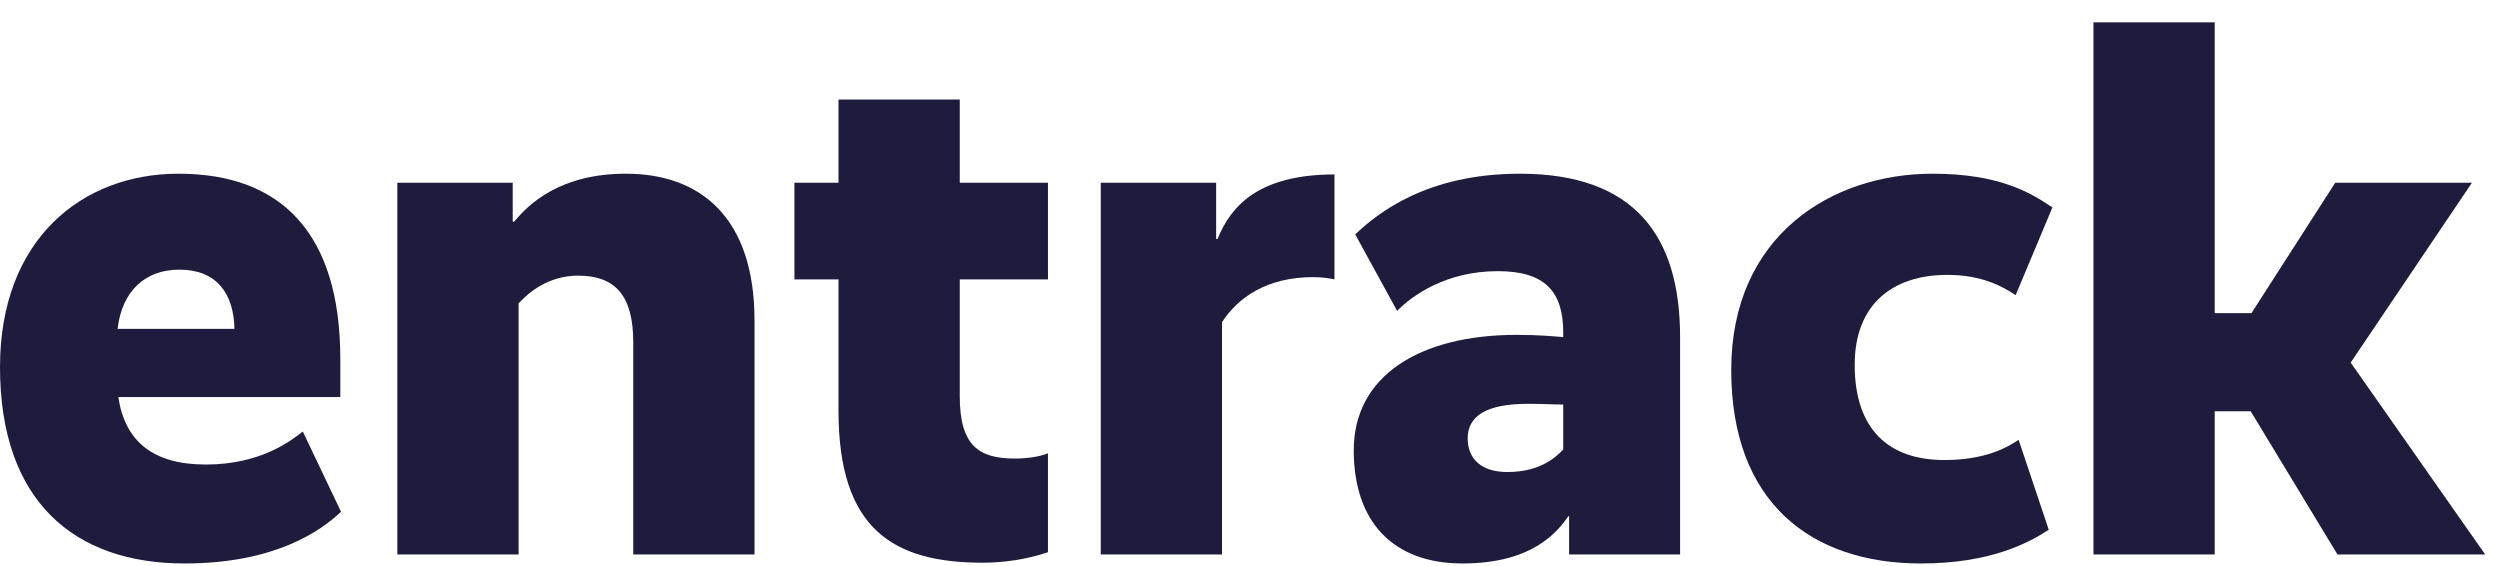 <svg width="106" height="24" viewBox="0 0 106 24" fill="none" xmlns="http://www.w3.org/2000/svg">
<path d="M0 15.564C0 21.253 3.147 23.891 7.822 23.891C11.686 23.891 13.618 22.492 14.46 21.698L12.839 18.297C12.309 18.711 11.032 19.696 8.726 19.696C6.482 19.696 5.298 18.711 5.017 16.836H14.429V15.215C14.429 9.939 11.967 7.365 7.573 7.365C3.459 7.365 0 10.162 0 15.564ZM7.604 11.433C9.193 11.433 9.91 12.45 9.941 13.944H4.986C5.173 12.323 6.17 11.433 7.604 11.433Z" fill="#1E1C3C"/>
<path d="M21.739 7.747H16.847V23.509H21.989V12.863C22.425 12.386 23.267 11.687 24.513 11.687C26.071 11.687 26.85 12.514 26.85 14.516V23.509H31.992V13.594C31.992 9.24 29.717 7.365 26.539 7.365C23.765 7.365 22.425 8.636 21.802 9.399H21.739V7.747Z" fill="#1E1C3C"/>
<path d="M44.434 7.747H40.694V4.219H35.552V7.747H33.683V11.846H35.552V17.408C35.552 22.397 37.827 23.859 41.66 23.859C43.094 23.859 44.153 23.509 44.434 23.414V19.219C44.216 19.314 43.717 19.442 43.032 19.442C41.505 19.442 40.694 18.901 40.694 16.804V11.846H44.434V7.747Z" fill="#1E1C3C"/>
<path d="M56.581 7.397C53.371 7.397 52.187 8.732 51.626 10.13H51.564V7.747H46.671V23.509H51.813V13.658C52.499 12.609 53.714 11.751 55.677 11.751C56.114 11.751 56.425 11.814 56.581 11.846V7.397Z" fill="#1E1C3C"/>
<path d="M57.399 19.092C57.399 22.143 59.082 23.891 62.011 23.891C64.972 23.891 66.031 22.556 66.499 21.889H66.53V23.509H71.236V14.293C71.236 10.035 69.335 7.365 64.442 7.365C60.516 7.365 58.428 9.018 57.462 9.939L59.238 13.181C59.861 12.545 61.295 11.497 63.507 11.497C65.502 11.497 66.281 12.355 66.281 14.102V14.293C65.907 14.261 65.221 14.198 64.317 14.198C60.173 14.198 57.399 15.946 57.399 19.092ZM62.23 18.583C62.23 17.63 63.04 17.122 64.785 17.122C65.408 17.122 65.907 17.153 66.281 17.153V19.06C66 19.346 65.346 20.014 63.912 20.014C62.822 20.014 62.23 19.473 62.23 18.583Z" fill="#1E1C3C"/>
<path d="M87.022 8.795C86.088 8.16 84.748 7.365 81.943 7.365C77.642 7.365 73.404 10.003 73.404 15.691C73.404 21.317 76.801 23.891 81.444 23.891C84.374 23.891 85.994 23.033 86.867 22.461L85.589 18.647C85.121 18.965 84.186 19.505 82.441 19.505C80.073 19.505 78.639 18.202 78.639 15.469C78.639 12.863 80.291 11.655 82.566 11.655C84.062 11.655 84.934 12.164 85.464 12.514L87.022 8.795Z" fill="#1E1C3C"/>
<path d="M105.372 23.509L99.669 15.374L104.811 7.747H99.015L95.462 13.276H93.904V0.946H88.762V23.509H93.904V17.439H95.431L99.108 23.509H105.372Z" fill="#1E1C3C"/>
</svg>
